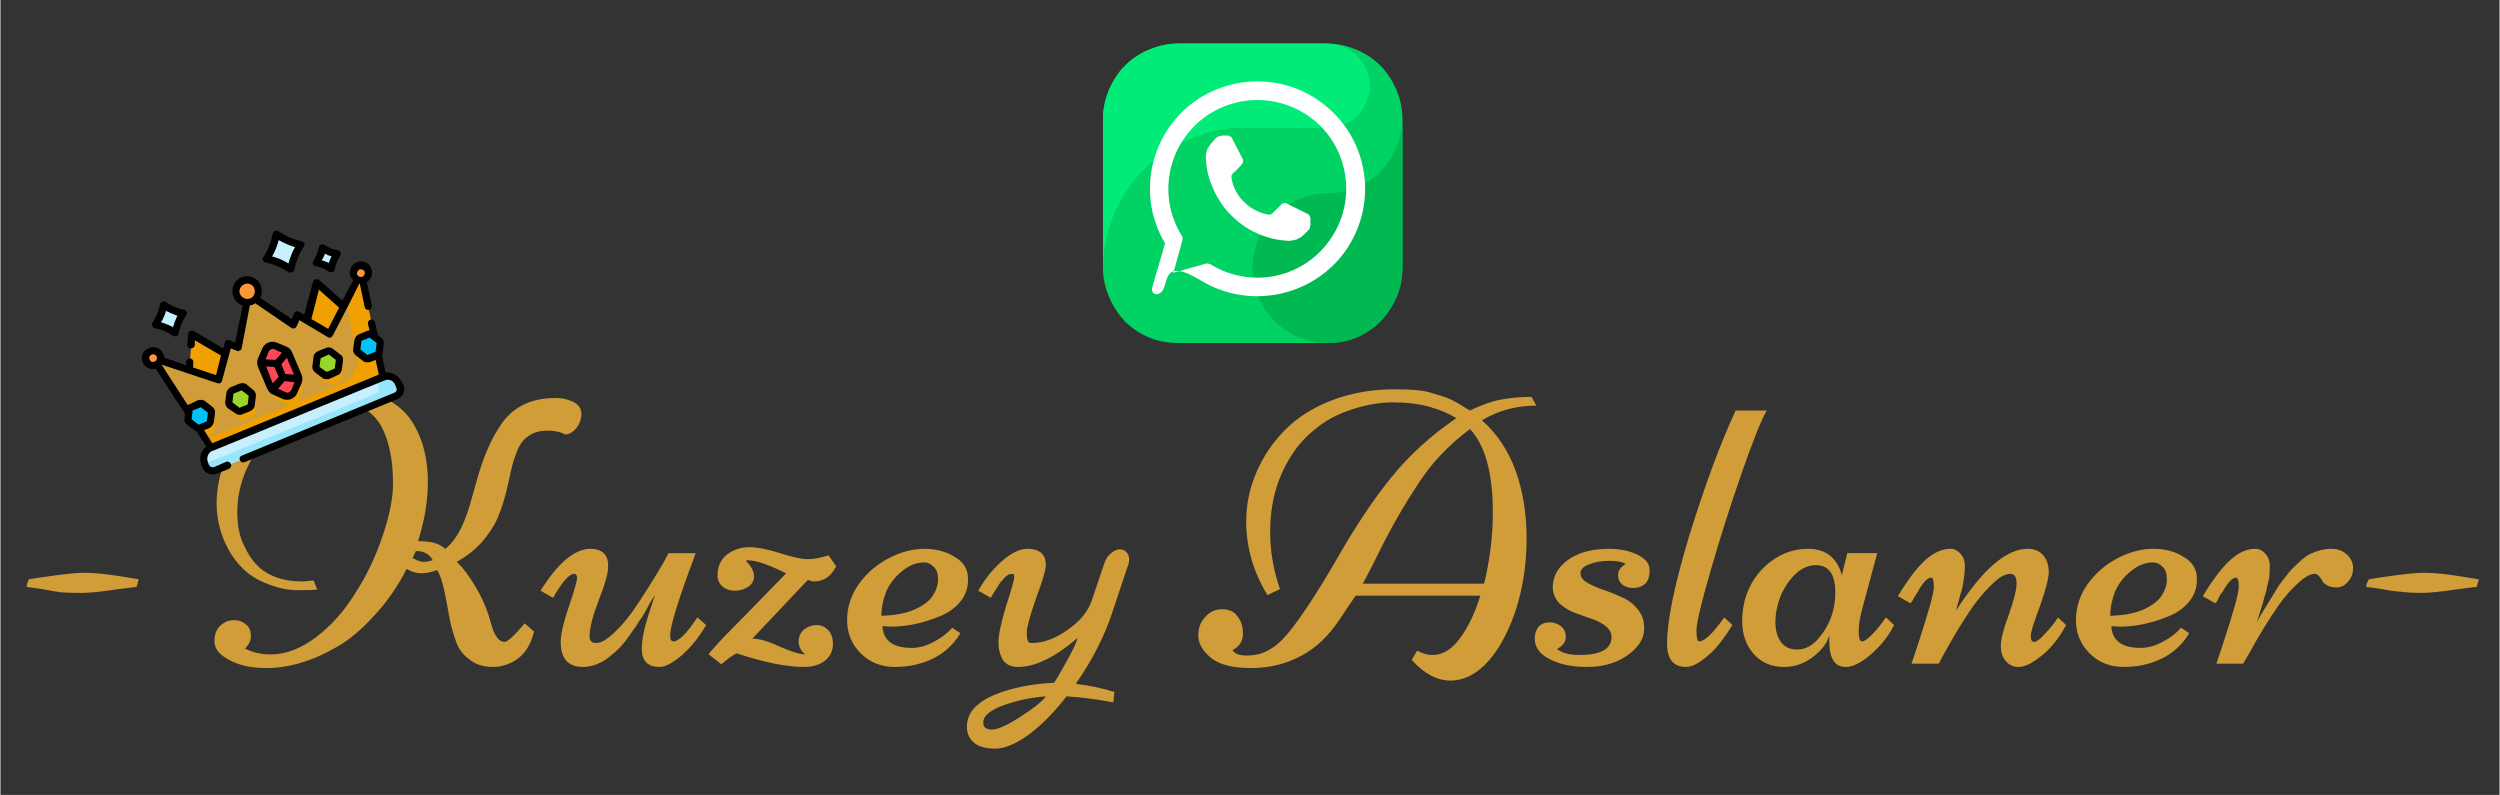 <svg version="1.2" xmlns="http://www.w3.org/2000/svg" viewBox="0 0 459 146" width="629" height="200">
	<rect x="0" y="0" width="459" height="146" fill="#333333" stroke="none"/>
	<title>svgexport-14 (6)-svg</title>
	<style>
		.s0 { fill: #d09d38 } 
		.s1 { fill: #00d264 } 
		.s2 { fill: #00eb78 } 
		.s3 { fill: #00b950 } 
		.s4 { fill: #ffffff } 
		.s5 { fill: #f0a000 } 
		.s6 { fill: #fe9738 } 
		.s7 { fill: #c8effe } 
		.s8 { fill: #99e6fc } 
		.s9 { fill: #fd4755 } 
		.s10 { fill: #97d729 } 
		.s11 { fill: #01c0fa } 
		.s12 { fill: #000000 } 
	</style>
	<path fill-rule="evenodd" class="s0" d="m25.4 106.4l-0.4 1.4q-1 0.1-3.3 0.4-4.6 0.7-6.8 0.7-2.1 0-3.7-0.1-1.5-0.2-3.5-0.6-2-0.3-2.9-0.4 0-0.4 0.4-1.4 1.1-0.2 3.3-0.5 4.9-0.7 6.7-0.7 1.9 0 3.6 0.2 1.7 0.2 3.6 0.5 1.9 0.3 3 0.5zm70.9 8.1l1.7 1.5q-1.2 5-5.5 6.2-1 0.3-2 0.3-2.7 0-4.4-1.4-1.8-1.3-2.5-3.5-0.8-2.2-1.2-4.5-0.4-2.3-0.9-4.7-0.5-2.4-1.3-3.7-1.6 0.6-2.9 0.6-1.3 0-2.7-0.8-2.5 4.9-5.9 8.5-3.3 3.7-6.7 5.7-6.8 4-13.2 4-4.1 0-6.8-1.5-2.7-1.4-2.7-3.4 0-1.9 1.1-2.9 1.1-1 2.5-1 1.3 0 2.2 0.8 0.9 0.7 0.9 2.1 0 1.3-1.1 2.3 2.1 1.1 4.7 1.1 4.2 0 8.4-3.2 4.2-3.2 7.2-8.1 3.1-4.8 5-10.5 1.9-5.6 1.9-9.5 0-3.8-0.6-6.2-0.5-2.5-1.6-4.5-2.4-4.1-7.3-4.1-3.7 0-7.2 1.6-3.5 1.6-6.1 4.3-2.6 2.7-4.2 6.4-1.6 3.7-1.6 7.7 0 3.6 1.2 6 1.1 2.4 2.4 3.7 3 3 8.4 3 0.5 0 2-0.2l0.7 1.7q-1 0.1-3.6 0.1-2.6 0-5.4-1.1-2.7-1-4.5-2.7-1.7-1.6-2.9-3.8-2.1-4-2.1-8.3 0-4.3 1.7-8.1 1.6-3.8 4.5-6.7 3-2.8 7.3-4.5 4.3-1.7 8.9-1.7 4.7 0 7.9 1.4 3.1 1.3 5 3.7 3.5 4.7 3.5 12 0 5.1-1.8 10.8 1.9 0 2.9 0.3 1 0.2 2.1 1.1 2.7-2 4.5-8 0.7-2.5 1.5-5.3 0.8-2.8 1.9-5.3 1.1-2.5 2.6-4.6 3.3-4.5 9.8-4.5 1.7 0 3.2 0.7 1.5 0.8 1.5 2.2 0 1.4-0.9 2.6-1 1.2-2.1 1.2-1.2-0.7-3.2-0.7-2.1 0-3.4 0.9-1.4 0.9-2.1 2.6-0.7 1.6-1.2 3.7-0.4 2-1 4.4-0.6 2.3-1.5 4.5-1 2.2-2.9 4.4-1.9 2.1-4.6 3.6 1.8 1.7 3.6 4.8 1.8 3.1 2.7 6.5 0.9 3.4 2.5 3.4 0.8 0 3.7-3.4zm-20-13.3l-0.6 1.3q1.3 0.7 2 0.7 0.7 0 1.7-0.3-0.9-1.7-3.1-1.7zm46.4 0.4h5q-4.7 12.5-4.7 15.1 0 1.1 0.6 1.1 1.5 0 4.4-4.4l1.6 1.4q-1.9 3.3-4.4 5.5-2.6 2.2-4.1 2.2-3.3 0-3.3-3.3 0-2.5 1.2-6.2 1.2-3.7 1.2-3.7-0.2 0.3-0.9 1.4-0.6 1.2-0.9 1.7-0.3 0.6-1.1 1.7-0.7 1.2-1.2 1.8-0.4 0.6-1.2 1.7-0.8 1-1.4 1.6-0.6 0.6-1.5 1.3-0.8 0.7-1.6 1.1-1.7 0.9-3.4 0.9-4.1 0-4.1-4.6 0-2.1 1.5-6.5 1.5-4.4 1.5-5.2 0-0.8-0.5-0.8-1.4 0-3.9 4.4l-2.3-1.3q4.8-7.7 9.2-7.7 1.5 0 2.4 0.8 0.9 0.9 0.8 2.6 0 1.7-1.7 6-1.7 4.4-1.7 6.7 0 1.2 1.2 1.2 1.3 0 3.1-1.7 1.9-1.7 3.6-4.1 2.7-3.9 5.7-9zm12.5 18.4q-0.9 0.4-2.8 2l-2.3-1.8q0.2-0.7 7-7.5 6.7-6.9 7.2-7.4-4.8-2.4-7.1-2.4l-0.3 0.1q1.5 1.5 1.5 2.8 0 1.3-1.1 2-1.1 0.7-2.4 0.7-1.3 0-2.2-0.7-1-0.8-1-2.1 0-2.5 1.8-3.9 1.8-1.3 4-1.3 2.2 0 5.7 1.1 3.4 1.1 5.1 1.1 1.6 0 3.8-0.7l1.4 2q-1.4 2.8-4.1 2.8-0.4 0-1.1-0.3l-10.2 10.8q1.9 0 4.9 1.4 3.1 1.4 4.8 1.5-1.2-1-1.2-2.4 0-1.3 1-2.2 1.1-0.8 2.3-0.8 1.2 0 2.1 0.9 0.9 0.9 0.9 2.6 0 1.8-1.4 3-1.5 1.2-3.9 1.2-4.8 0-12.4-2.5zm28.3-4.9l-1.5-0.1q0.2 4 5.4 4 1.9 0 4-1.1 2.1-1.1 3.4-2.6l1.5 1q-2.9 4.9-9.3 6-1.4 0.2-2.7 0.2-3.8 0-6.3-2.5-2.5-2.5-2.5-6.1 0-3.6 2.2-6.7 2.2-3 5.5-4.7 3.3-1.7 6.5-1.7 3.2 0 5.6 1.5 2.4 1.4 2.4 3.9 0.1 2.5-1.4 4.3-1.5 1.8-3.8 2.7-4.6 1.9-9 1.9zm-1.7-2q3.8-0.1 6.2-1.2 2.4-1.1 3.3-2.6 0.9-1.4 0.9-2.9 0-1.6-0.8-2.3-0.8-0.8-1.7-0.8-2.2 0-4.1 1.6-1.9 1.5-2.9 3.7-0.9 2.3-0.9 4.5zm20.1-3.3l-2.3-1.3q1.7-3.1 4.3-5.4 2.6-2.3 4.7-2.3 3.4 0 3.4 3 0 1.3-1.8 6.1-1.7 4.9-1.7 6.2 0 1.3 0.2 1.6 0.1 0.4 0.7 0.4 3.2 0 6.6-2.4 3.4-2.4 4.4-5.3l2.4-7.1q0.4-1.1 1.2-1.7 0.8-0.7 1.6-0.7 0.7 0 1.2 0.5 0.5 0.5 0.5 1.3 0 0.8-0.4 1.7l-2.6 7.8q-2.2 6.8-6.8 13.4 4 0.5 7.1 1.5l-0.2 1.9q-4.9-0.9-8.6-1.1-3.4 4.4-6.9 7-3.6 2.6-6.2 2.6-2.6 0-3.9-1.1-1.3-1.1-1.3-2.9 0-1.9 1.3-3.4 1.4-1.5 3.8-2.5 4.7-1.9 10.9-2.2 0.5-0.6 2.3-3.9 1.9-3.4 2-4.3-6.2 5.3-10.9 5.3-1.9 0-2.8-1.3-0.8-1.4-0.8-3.3 0-1.9 1.4-6.6 1.5-4.6 1.5-5.3 0-0.6-0.3-0.6-0.3 0-0.7 0.1-0.3 0.2-0.7 0.5-0.3 0.4-0.6 0.7-0.3 0.3-0.6 0.8-0.3 0.5-0.5 0.8-0.7 1.1-0.9 1.5zm10.1 18.1q-2.9 0.2-5.8 1-5.7 1.6-5.7 3.8 0 1.3 1.6 1.3 1.6 0 5.3-2.4 3.6-2.3 4.6-3.7zm67.2-6.7l1-1.7q1.4 0.8 2.8 0.8 2.8 0 5-3 2.3-3 3.8-7.9h-22.9l-2.9 4.3q-3.1 4.7-7.2 6.8-4.1 2.2-9.1 2.2-5.1 0-7.4-1.9-2.3-1.9-2.3-4.1 0-2.1 1.3-3.4 1.2-1.4 3.1-1.4 1.9 0 2.8 1.3 1 1.2 1 3.2 0 2-1.9 3 0.1 0.3 0.8 0.7 0.6 0.3 1.8 0.3 1.2 0 2.4-0.3 1.1-0.3 2.6-1.3 1.4-1 3-3 3.5-4.4 8.7-13.4 5.1-8.9 10-14.9 4.9-6 11.8-10.7-2.1-1.3-5-2.1-2.9-0.8-6.6-0.8-3.6 0-7.6 1.3-4 1.3-6.7 3.6-2.8 2.2-4.6 5.2-3.7 5.9-3.7 13.7 0 5.3 1.8 10.5l-2.3 1.1q-3.9-6.4-3.9-13.5 0-4.7 1.9-9.1 1.9-4.4 5.3-7.8 3.4-3.4 8.6-5.4 5.3-2 11.5-2 4.6 0 6.5 0.6l2.6 0.8q1.2 0.4 2.9 1.4 1.7 1.1 1.8 1.1 3.3-1.6 5.7-2 2.5-0.5 5.6-0.5l0.9 1.6q-5.5 0-10 2.7 4.1 3.6 6.2 9.3 2 5.6 2 12.4 0 6.8-1.9 12.9-2 6.1-5.1 9.6-3.2 3.6-7 3.6-3.7 0-7.1-3.8zm10.7-42.4q-5.9 4.4-9.6 10.2-3.3 5-6.1 10.4-2.7 5.5-4 7.8h22.3q1.6-6.6 1.6-13.1 0-10.8-4.2-15.3zm16.1 42.9q-2.2-0.8-3.2-1.9-1-1.1-1-2.5 0-1.3 0.7-2.2 0.8-0.8 2-0.8 1.2 0 2.1 0.7 0.9 0.7 0.9 2 0 1.3-1.6 2.2 1.3 1.1 4.1 1.1 5.9 0 5.9-3.3 0-2.1-3.8-3.4-1.5-0.5-3.1-1.1-1.5-0.6-2.7-1.7-1.1-1.2-1.2-2.8 0-2.4 1.6-4.1 2.9-3.1 8.8-3.1 2.9 0 5.2 1.1 2.2 1.1 2.2 2.8 0 1.8-0.9 2.6-0.9 0.7-2.1 0.7-1.2 0-2-0.6-0.8-0.7-0.8-1.8 0-1.2 1.4-2-0.9-0.6-2.9-0.6-2.1 0-3.7 0.6-1.7 0.6-1.7 1.7 0 1 1.2 1.7 1.2 0.7 2.9 1.3 1.8 0.6 3.5 1.4 1.7 0.7 2.9 2.2 1.2 1.4 1.2 3.5 0 2.1-1.7 3.8-3.3 3.3-8.9 3.3-3 0-5.3-0.8zm32.7-46.3h5.7q-1.5 2.6-4.6 11.5-3.1 8.9-5.7 17.9-2.6 9-2.6 11 0 2 0.5 2 1.5 0 4.6-4.4l1.5 1.4q-1.6 2.6-3.3 4.5-3.2 3.2-5.2 3.2-3.5 0-3.5-4.3 0-6.4 4.2-20.2 4.3-13.8 8.4-22.6zm19.5 30.3l1-4.1h5.5l-2.8 10.4q-0.6 2.2-0.6 4 0 1.8 0.6 1.8 0.6 0 1.7-1.1 1.1-1.1 1.9-2.2l0.8-1.1 1.5 1.4q-1.1 2.2-2.9 4.1-3.5 3.6-6 3.6-3 0-3-4.7 0-0.8 0-1.1-0.5 1.7-2 3.1-2.8 2.7-6.3 2.7-3.5 0-5.6-2.4-2.1-2.4-2.1-6 0-5.6 3.6-9.5 3.7-3.8 8.5-3.8 2.5 0 4.1 1.3 1.6 1.4 2.1 3.6zm-4.8-1.9q-2 0-3.8 1.7-1.7 1.7-2.7 4.1-0.9 2.4-0.9 4.7 0 2.2 1 3.6 1 1.4 3 1.4 2.1 0 3.8-1.9 3.2-3.6 3.2-8.6 0-5-3.6-5zm25.8 8.3q7.3-11.3 13.1-11.3 1.9 0 2.9 1.2 1 1.2 1 3 0 1.8-1.6 6.3-1.7 4.5-1.7 5.5 0 1.1 0.6 1.1 0.7 0 2-1.5 1.4-1.4 2.4-3l1.5 1.4q-2.1 3.8-4.6 5.7-2.5 2-4.1 2-1.5 0-2.4-1.1-0.9-1-0.9-2.8 0-1.8 1.5-5.8 1.4-4 1.4-5.7 0-1.7-1.2-1.7-1.3 0-3.1 1.7-1.8 1.7-3.6 4.1-2.7 3.9-5.5 9l-0.9 1.7h-5l1.1-3.3q3-9.1 3-10.8 0-1.7-0.5-1.7-1 0-2.4 2.5-0.3 0.5-0.5 0.8-0.3 0.4-0.5 0.9-0.3 0.4-0.4 0.5l-2.3-1.3q2.7-4.5 5-6.6 2.3-2.1 4.7-2.1 1 0 1.8 0.9 0.8 0.9 0.8 2.2 0 1.3-0.2 2.5-0.2 1.3-0.4 2.1-0.3 0.8-0.6 2.1-0.4 1.3-0.4 1.5zm30 3l-1.5-0.1q0.2 4 5.4 4 1.9 0 4-1.1 2.1-1.1 3.4-2.6l1.5 1q-2.9 4.9-9.3 6-1.4 0.2-2.7 0.2-3.8 0-6.3-2.5-2.5-2.5-2.5-6.1 0-3.6 2.2-6.7 2.2-3 5.5-4.7 3.3-1.7 6.5-1.7 3.3 0 5.6 1.5 2.4 1.4 2.4 3.9 0.1 2.5-1.4 4.3-1.5 1.8-3.8 2.7-4.6 1.9-9 1.9zm-1.7-2q3.8-0.1 6.2-1.2 2.4-1.1 3.3-2.6 0.9-1.4 0.9-2.9 0-1.6-0.8-2.3-0.8-0.8-1.7-0.8-2.2 0-4.1 1.6-1.9 1.5-2.9 3.7-0.9 2.3-0.9 4.5zm37.6-7.7q-1.3 0-3.1 1.7-1.9 1.7-3.6 4.1-2.7 3.9-5.5 9l-1 1.7h-4.9q0 0 1.1-3.3 3-9.1 3-10.8 0-1.7-0.5-1.7-1 0-2.4 2.5-0.4 0.5-0.6 0.8-0.2 0.4-0.4 0.9-0.3 0.4-0.4 0.5l-2.3-1.3q2.7-4.5 5-6.6 2.3-2.1 4.6-2.1 1.1 0 1.9 0.9 0.8 0.9 0.8 2.2 0 1.2-0.1 2.2-0.2 0.9-0.4 1.7-0.1 0.8-0.5 1.9-0.3 1.2-0.5 1.8-0.2 0.6-0.5 1.6-0.3 1-0.4 1.2 0.7-1.3 2.2-3.7 1.5-2.5 1.9-3.1 0.5-0.7 1.3-1.7 0.8-1.1 1.4-1.6 0.6-0.6 1.5-1.4 0.8-0.7 1.6-1.1 2-0.9 3.8-0.9 1.8 0 2.9 1.1 1.1 1 1.1 2.4 0 1.5-0.9 2.5-0.9 1.1-2.1 1.1-1.1 0-1.8-0.4-0.7-0.4-0.9-0.9-0.7-1.2-1.3-1.2zm30.1 1l-0.4 1.4q-1.1 0.1-3.3 0.4-4.7 0.7-6.8 0.7-2.1 0-3.7-0.2-1.6-0.1-3.6-0.5-1.9-0.3-2.9-0.4 0-0.5 0.5-1.4 1.1-0.2 3.2-0.5 4.9-0.7 6.8-0.7 1.8 0 3.5 0.2 1.7 0.2 3.6 0.5 2 0.3 3.1 0.5z"/>
	<g>
		<path fill-rule="evenodd" class="s1" d="m243.7 63h-27.4c-1.8 0-3.6-0.3-5.3-1-1.7-0.7-3.2-1.7-4.5-3-1.2-1.3-2.2-2.8-2.9-4.5-0.7-1.6-1.1-3.4-1.1-5.2v-27.5c0-1.8 0.4-3.6 1.1-5.3 0.7-1.6 1.7-3.2 2.9-4.4 1.3-1.3 2.8-2.3 4.5-3 1.7-0.7 3.5-1.1 5.3-1.1h27.4c1.8 0 3.6 0.4 5.3 1.1 1.7 0.7 3.2 1.7 4.5 3 1.2 1.2 2.2 2.8 2.9 4.4 0.7 1.7 1.1 3.5 1.1 5.3v27.5c0 1.8-0.4 3.6-1.1 5.2-0.7 1.7-1.7 3.2-2.9 4.5-1.3 1.3-2.8 2.3-4.5 3-1.7 0.7-3.5 1-5.3 1z"/>
		<path fill-rule="evenodd" class="s2" d="m228.3 23.5h15.4c2 0 3.9-0.8 5.4-2.1 1.4-1.4 2.3-3.3 2.4-5.2 0.1-2-0.6-4-1.9-5.5-1.3-1.5-3.1-2.4-5.1-2.6q-0.4-0.1-0.8-0.1h-27.4c-1.8 0-3.6 0.4-5.3 1.1-1.7 0.7-3.2 1.7-4.5 3-1.2 1.2-2.2 2.8-2.9 4.4-0.7 1.7-1.1 3.5-1.1 5.3v27.5c0-3.4 0.7-6.8 2-9.9 1.3-3.1 3.2-6 5.6-8.4 2.4-2.3 5.2-4.2 8.3-5.5 3.1-1.3 6.5-2 9.9-2z"/>
		<path fill-rule="evenodd" class="s3" d="m243.7 35.5c-5.5 0-10.5 3.4-12.7 8.5-2.1 5.1-0.9 11.1 3 15 4 3.9 9.9 5.1 15 3 5.1-2.2 8.5-7.2 8.5-12.7v-27.5c0 1.8-0.4 3.6-1.1 5.2-0.7 1.7-1.7 3.2-2.9 4.5-1.3 1.3-2.8 2.3-4.5 3-1.7 0.7-3.5 1-5.3 1z"/>
		<path fill-rule="evenodd" class="s4" d="m213.9 44.7c-5.1-8.5-3-19.5 4.8-25.6 7.9-6.1 19.1-5.4 26.1 1.6 7.1 7 7.8 18.2 1.7 26.1-6.1 7.8-17.2 9.9-25.7 4.9-2-1.2-3.3-1.8-4.3-1.9 1.4-0.4 3.5-1 4.6-1.3q0.2-0.1 0.4-0.1 0.2 0 0.3 0 0.2 0.1 0.4 0.1 0.1 0.1 0.3 0.2c7.1 4.2 16.2 2.5 21.2-4 5.1-6.5 4.5-15.8-1.3-21.6-5.9-5.8-15.1-6.3-21.6-1.3-6.5 5.1-8.2 14.2-4 21.2q0.1 0.2 0.2 0.3 0.1 0.2 0.1 0.4 0 0.2 0 0.3 0 0.2-0.1 0.4c-0.4 1.4-1.2 4.5-1.5 5.4-1.9 0.5-1.1 3.7-2.9 4.2q-0.2 0.1-0.5 0-0.2-0.1-0.4-0.2-0.1-0.2-0.2-0.4 0-0.2 0-0.5c0.8-2.7 2.4-8.2 2.4-8.2zm1.5 5.4c0 0 0.5-0.1 1.1-0.3q-0.6-0.1-1 0-0.1 0.3-0.1 0.3z"/>
		<path fill-rule="evenodd" class="s4" d="m221.4 29.3c0.1 1.9 0.6 3.8 1.4 5.5 0.8 1.8 1.9 3.4 3.2 4.7 1.4 1.4 2.9 2.5 4.7 3.3 1.7 0.8 3.6 1.3 5.5 1.4q0.4 0.1 0.9 0 0.5-0.1 0.9-0.2 0.4-0.2 0.8-0.4 0.4-0.3 0.7-0.6l0.6-0.6q0.1-0.1 0.2-0.2 0.1-0.2 0.2-0.3 0-0.1 0-0.3 0.1-0.1 0.1-0.3v-1.2q0-0.2-0.1-0.3 0-0.1-0.1-0.2 0-0.1-0.1-0.2-0.1-0.1-0.2-0.1c-0.9-0.5-2.9-1.4-3.8-1.9q-0.1-0.1-0.3-0.1-0.1 0-0.3 0-0.1 0-0.2 0.1-0.1 0-0.2 0.1c-0.5 0.5-1.3 1.3-1.7 1.7q-0.1 0.1-0.2 0.1 0 0.1-0.1 0.1-0.1 0-0.3 0-0.1 0.1-0.2 0-1.2-0.2-2.3-0.8-1.2-0.6-2.1-1.5-0.9-0.9-1.5-2-0.6-1.2-0.8-2.4 0-0.1 0-0.2 0-0.1 0-0.2 0-0.1 0.1-0.2 0.1-0.1 0.1-0.2c0.5-0.4 1.2-1.2 1.7-1.7q0.1-0.1 0.1-0.2 0.1-0.1 0.1-0.2 0.1-0.2 0-0.3 0-0.1 0-0.2c-0.5-1-1.5-3-2-3.9q0-0.1-0.1-0.2-0.1-0.1-0.2-0.1-0.1-0.1-0.2-0.1-0.1-0.1-0.2-0.1h-1.1q-0.2 0-0.4 0.1-0.2 0-0.4 0.1-0.1 0.1-0.3 0.2-0.1 0.1-0.3 0.3-0.2 0.2-0.5 0.6-0.3 0.3-0.5 0.7-0.3 0.3-0.4 0.7-0.1 0.4-0.2 0.8 0 0.5 0 0.9 0 0 0 0z"/>
	</g>
	<g>
		<path class="s5" d="m47 68.4l-11.8-7-1 12.2z"/>
		<path class="s5" d="m54.6 65.3l3.5-13.4 9.2 8.1z"/>
		<path class="s0" d="m66.2 50.1l4 19.1-15.2 7.8-16.3 5.2-10.7-16.4 12.1 3.9 1.7-6.6 1.8 0.7 2-9.7 8.2 5.5 0.7-1.8 6 3.6z"/>
		<path class="s5" d="m37.4 80.2l1.4-0.6c0.2-0.1 0.4-0.3 0.4-0.5l0.2-1.6c0.1-0.2 0-0.5-0.2-0.6l-1.3-1c-0.2-0.2-0.4-0.2-0.7-0.1l-1.5 0.6c-0.2 0.1-0.3 0.3-0.4 0.5v0.1z"/>
		<path class="s5" d="m54.6 73.6l0.8-1.9c0.1-0.3 0.1-0.6 0-1l-1.7-4c-0.1-0.4-0.4-0.6-0.7-0.8l-1.9-0.7c-0.7-0.3-1.4 0-1.7 0.7l-0.8 1.8c-0.1 0.4-0.1 0.7 0 1l1.7 4.1c0.1 0.3 0.4 0.6 0.7 0.7l1.9 0.8c0.6 0.3 1.4 0 1.7-0.7z"/>
		<path class="s5" d="m44.2 77.1c0.2 0.1 0.4 0.1 0.6 0l1.5-0.6c0.3-0.1 0.4-0.3 0.4-0.5l0.3-1.6c0-0.2-0.1-0.5-0.3-0.6l-1.3-1c-0.2-0.1-0.4-0.2-0.6-0.1l-1.5 0.6c-0.3 0.1-0.4 0.3-0.4 0.6l-0.3 1.6c0 0.2 0.1 0.4 0.3 0.6z"/>
		<path class="s5" d="m69 63.2l-0.1-0.1c-0.2-0.1-0.4-0.1-0.7 0l-1.5 0.6c-0.2 0.1-0.3 0.3-0.4 0.5l-0.2 1.6c0 0.2 0.1 0.5 0.3 0.6l1.3 1c0.1 0.1 0.4 0.2 0.6 0.1l1.4-0.6z"/>
		<path class="s5" d="m60.1 70.5c0.2 0.1 0.5 0.2 0.7 0.1l1.5-0.6c0.2-0.1 0.4-0.3 0.4-0.6l0.2-1.6c0-0.2-0.1-0.4-0.2-0.6l-1.3-1c-0.2-0.1-0.5-0.1-0.7-0.1l-1.5 0.7c-0.2 0.1-0.4 0.3-0.4 0.5l-0.2 1.6c0 0.2 0.1 0.5 0.3 0.6z"/>
		<path class="s5" d="m63.5 55.5l2 9.6c0.4 2.2-0.8 4.5-2.9 5.4l-24.9 10.2 1 1.5 16.3-5.2 15.2-7.8-4-19.1z"/>
		<path class="s6" d="m26.8 66.3c0.1 0.3 0.4 0.6 0.7 0.7 0.3 0.2 0.7 0.2 1.1 0 0.3-0.1 0.6-0.4 0.7-0.7 0.1-0.3 0.1-0.7 0-1.1-0.1-0.3-0.4-0.6-0.7-0.7-0.4-0.1-0.7-0.1-1.1 0-0.3 0.1-0.6 0.4-0.7 0.7-0.2 0.4-0.2 0.8 0 1.1z"/>
		<path class="s6" d="m65 50.6c0.1 0.3 0.4 0.6 0.7 0.7 0.3 0.2 0.7 0.2 1 0 0.4-0.1 0.7-0.4 0.8-0.7 0.1-0.3 0.1-0.7 0-1.1-0.1-0.3-0.4-0.6-0.7-0.7-0.4-0.1-0.8-0.2-1.1 0-0.3 0.1-0.6 0.4-0.7 0.7-0.2 0.4-0.2 0.7 0 1.1z"/>
		<path class="s6" d="m43.4 54.2c0.2 0.6 0.6 1 1.1 1.2 0.5 0.2 1.1 0.2 1.6 0 0.5-0.2 0.9-0.6 1.1-1.1 0.2-0.6 0.2-1.1 0-1.6-0.2-0.5-0.6-0.9-1.1-1.1-0.5-0.3-1.1-0.3-1.6 0-0.5 0.2-0.9 0.6-1.1 1.1-0.2 0.5-0.2 1 0 1.5z"/>
		<path class="s7" d="m72.6 72.7l-33.2 13.7c-0.6 0.3-1.4-0.1-1.7-0.7l-0.2-0.6c-0.5-1.1 0.1-2.4 1.2-2.9l31.5-13c1.2-0.4 2.5 0.1 2.9 1.3l0.2 0.5c0.3 0.7 0 1.5-0.7 1.7z"/>
		<path class="s8" d="m70.2 69.2l-1.2 0.6q0.1 0.2 0.2 0.4l0.2 0.5c0.3 0.7-0.1 1.5-0.7 1.7l-31.2 12.8 0.2 0.5c0.3 0.6 1.1 1 1.7 0.7l33.2-13.7c0.7-0.2 1-1 0.7-1.7l-0.2-0.5c-0.4-1.2-1.7-1.7-2.9-1.3z"/>
		<path class="s9" d="m54.7 69.1l-1.7-4.1c-0.1-0.3-0.4-0.6-0.7-0.7l-1.8-0.8c-0.7-0.3-1.5 0.1-1.8 0.7l-0.8 1.9c-0.1 0.3-0.1 0.7 0 1l1.7 4.1c0.1 0.3 0.4 0.6 0.7 0.7l1.9 0.8c0.7 0.3 1.4-0.1 1.7-0.7l0.8-1.9c0.1-0.3 0.1-0.7 0-1z"/>
		<path class="s10" d="m44.1 71.1l-1.5 0.6c-0.2 0.1-0.4 0.3-0.4 0.5l-0.2 1.6c-0.1 0.3 0 0.5 0.2 0.6l1.3 1c0.2 0.2 0.4 0.2 0.7 0.1l1.5-0.6c0.2-0.1 0.3-0.3 0.4-0.5l0.2-1.6c0-0.3-0.1-0.5-0.3-0.7l-1.3-0.9c-0.1-0.2-0.4-0.2-0.6-0.1z"/>
		<path class="s11" d="m36.6 74.2l-1.5 0.6c-0.2 0.1-0.4 0.3-0.4 0.5l-0.2 1.6c-0.1 0.2 0 0.5 0.2 0.6l1.3 1c0.2 0.2 0.4 0.2 0.6 0.1l1.5-0.6c0.3-0.1 0.4-0.3 0.4-0.5l0.3-1.6c0-0.3-0.1-0.5-0.3-0.7l-1.3-0.9c-0.2-0.2-0.4-0.2-0.6-0.1z"/>
		<path class="s11" d="m66.1 62l1.5-0.6c0.2-0.1 0.4 0 0.6 0.1l1.3 1c0.2 0.1 0.3 0.4 0.3 0.6l-0.3 1.6c0 0.2-0.1 0.4-0.4 0.5l-1.5 0.6c-0.2 0.1-0.4 0.1-0.6 0l-1.3-1c-0.2-0.2-0.3-0.4-0.3-0.6l0.3-1.6c0-0.3 0.1-0.5 0.4-0.6z"/>
		<path class="s10" d="m58.5 65.1l1.5-0.6c0.3-0.1 0.5 0 0.7 0.1l1.3 1c0.2 0.1 0.3 0.4 0.2 0.6l-0.2 1.6c0 0.2-0.2 0.4-0.4 0.5l-1.5 0.6c-0.2 0.1-0.5 0.1-0.6 0l-1.3-1c-0.2-0.2-0.3-0.4-0.3-0.6l0.2-1.7c0.1-0.2 0.2-0.4 0.4-0.5z"/>
		<path class="s7" d="m61.8 46.7c-0.5 0.8-0.9 1.7-1.1 2.6q-1.2-0.8-2.7-1.1 0.9-1.2 1.1-2.7c0.9 0.6 1.8 1 2.7 1.2z"/>
		<path class="s7" d="m33.6 57.5c-0.8 1.1-1.3 2.3-1.5 3.6-1.1-0.7-2.3-1.2-3.6-1.5 0.7-1.1 1.2-2.3 1.5-3.6 1.1 0.8 2.3 1.3 3.6 1.5z"/>
		<path class="s7" d="m55.2 44.9c-0.9 1.4-1.6 2.9-1.9 4.5-1.3-0.9-2.9-1.5-4.5-1.9 0.9-1.3 1.6-2.8 1.9-4.4 1.3 0.9 2.9 1.5 4.5 1.8z"/>
		<path fill-rule="evenodd" class="s12" d="m67.3 51.8l0.9 4.3c0 0.3-0.1 0.6-0.4 0.8q-0.1 0-0.1 0c-0.4 0.1-0.8-0.2-0.8-0.5l-0.9-4.3q0 0-0.1 0c-1 2.1-3.9 7.7-4.9 9.6q-0.1 0.2-0.4 0.3-0.2 0.1-0.5-0.1c-0.6-0.4-4.6-2.7-5.2-3.1l-0.5 1.1q-0.1 0.3-0.4 0.4-0.3 0.1-0.6-0.1l-6.6-4.5q-0.4 0.3-1 0.4l-1.5 7.9q-0.1 0.3-0.4 0.4-0.3 0.2-0.5 0l-1.1-0.4c-0.2 0.7-1.4 5.2-1.6 5.9 0 0.2-0.2 0.4-0.4 0.5q-0.2 0-0.4 0c-1.9-0.6-8-2.7-10.2-3.4q0 0-0.1 0l4.8 7.4q0.2-0.1 0.4-0.2l1.5-0.7c0.5-0.1 1-0.1 1.3 0.2l1.3 1c0.4 0.3 0.6 0.8 0.5 1.2l-0.2 1.6c-0.1 0.5-0.4 0.9-0.8 1.1l-1 0.4 1.5 2.4 30.6-12.6-0.6-2.7-1 0.4c-0.4 0.1-1 0.1-1.3-0.2l-1.3-1c-0.4-0.3-0.6-0.8-0.5-1.2l0.2-1.6c0.1-0.5 0.4-0.9 0.8-1.1l1.5-0.6q0.2-0.1 0.5-0.1l-0.3-1.2c-0.1-0.4 0.2-0.7 0.5-0.8 0.4-0.1 0.7 0.2 0.8 0.5l0.5 2.3 0.6 0.5c0.4 0.3 0.6 0.7 0.5 1.2l-0.2 1.6q0 0.2-0.1 0.4l0.6 3.2c1.3-0.1 2.5 0.6 3 1.8l0.3 0.5c0.4 1.1-0.1 2.2-1.1 2.6l-28.1 11.6c-0.3 0.1-0.7 0-0.8-0.4-0.2-0.3 0-0.7 0.3-0.8l28.1-11.6c0.3-0.1 0.5-0.5 0.3-0.9l-0.2-0.5c-0.3-0.8-1.2-1.2-2-0.8 0 0 0.6-0.3-31.5 12.9q-0.1 0-0.1 0c-0.8 0.4-1.1 1.3-0.8 2.1l0.2 0.5c0.2 0.3 0.5 0.5 0.9 0.4l2.3-1c0.3-0.1 0.7 0.1 0.8 0.4 0.2 0.3 0 0.7-0.3 0.9l-2.3 0.9c-1 0.4-2.2-0.1-2.6-1.1l-0.2-0.5c-0.5-1.3-0.1-2.6 0.9-3.4l-1.8-2.8q-0.2 0-0.4-0.2l-1.3-1c-0.4-0.2-0.6-0.7-0.5-1.2l0.1-0.8-5.4-8.3c-0.9 0.3-2-0.2-2.4-1.2-0.4-1 0.1-2.2 1.2-2.6 1-0.4 2.2 0.1 2.6 1.1q0.2 0.4 0.2 0.7l4 1.4v-0.7c0-0.3 0.4-0.6 0.7-0.6 0.4 0.1 0.7 0.4 0.6 0.7v1l4.2 1.4 0.9-3.6-4.8-2.8v0.9c-0.1 0.4-0.4 0.6-0.7 0.6-0.4 0-0.7-0.3-0.7-0.7l0.2-2c0-0.2 0.1-0.4 0.3-0.5 0.2-0.1 0.5-0.1 0.7 0l5.4 3.2 0.3-1.1q0.1-0.3 0.3-0.4 0.3-0.1 0.6 0l1 0.4 1.4-6.8c-0.8-0.3-1.4-0.8-1.7-1.6-0.6-1.4 0.1-3 1.5-3.6 1.4-0.5 2.9 0.1 3.5 1.5 0.3 0.8 0.3 1.6-0.1 2.3l5.8 3.9 0.4-1q0.1-0.3 0.4-0.4 0.3-0.1 0.6 0.1l0.9 0.5 1.6-6c0.1-0.3 0.2-0.4 0.5-0.5 0.2-0.1 0.4 0 0.6 0.1l4.3 3.8 2-3.7q-0.3-0.3-0.5-0.7c-0.4-1 0.1-2.2 1.1-2.6 1.1-0.5 2.3 0 2.7 1.1 0.4 0.9 0 2-0.8 2.5zm-39 14.6c0.4-0.1 0.5-0.5 0.4-0.9-0.2-0.4-0.6-0.5-0.9-0.4-0.4 0.2-0.6 0.6-0.4 0.9 0.1 0.4 0.5 0.6 0.9 0.4zm39.1-1.2l1.5-0.6 0.2-1.6-1.3-1-1.5 0.6-0.2 1.6zm-32.1 10.2l-0.2 1.6 1.3 1 1.5-0.6 0.2-1.6-1.3-1c0 0-1.5 0.6-1.5 0.6zm10.6-20.6c0.7-0.3 1-1.1 0.7-1.9-0.3-0.7-1.1-1-1.8-0.7-0.7 0.3-1.1 1.1-0.8 1.8 0.3 0.7 1.1 1.1 1.9 0.8zm16.3 1.7l-3.7-3.3-1.4 5.4 3.1 1.8zm4.7-6.6c-0.2-0.4-0.6-0.5-1-0.4-0.3 0.2-0.5 0.6-0.4 0.9 0.2 0.4 0.6 0.6 1 0.4 0.3-0.1 0.5-0.5 0.4-0.9z"/>
		<path fill-rule="evenodd" class="s12" d="m50.7 62.9l1.9 0.8c0.5 0.2 0.8 0.6 1 1.1l1.7 4c0.2 0.5 0.2 1.1 0 1.6l-0.8 1.8c-0.4 1-1.6 1.5-2.6 1.1l-1.8-0.8c-0.5-0.2-0.9-0.6-1.1-1.1l-1.7-4c-0.2-0.5-0.2-1.1 0-1.6l0.8-1.8c0.4-1 1.6-1.5 2.6-1.1zm-2 3.1l1.8 0.1 1.2-1.3-1.5-0.7c-0.3-0.1-0.7 0.1-0.9 0.4zm3.9-0.3l-1 1.2 0.7 1.8 1.6 0.1zm-1.5 3.5l-0.8-1.8-1.5-0.1 1.2 3.1zm2.9 1l-1.8-0.2-1.2 1.4 1.5 0.7c0.3 0.1 0.7-0.1 0.9-0.4z"/>
		<path fill-rule="evenodd" class="s12" d="m45.2 70.6l1.2 1c0.4 0.3 0.6 0.8 0.5 1.3l-0.2 1.6c0 0.4-0.4 0.8-0.8 1l-1.5 0.6c-0.4 0.2-0.9 0.1-1.3-0.2l-1.3-0.9c-0.4-0.3-0.6-0.8-0.5-1.3l0.2-1.6c0.1-0.4 0.4-0.8 0.8-1l1.5-0.6c0.5-0.2 1-0.2 1.4 0.1zm0.4 2.1l-1.3-1-1.5 0.6-0.2 1.6 1.3 1 1.5-0.6z"/>
		<path fill-rule="evenodd" class="s12" d="m62.4 65.1c0.4 0.2 0.6 0.7 0.5 1.2l-0.2 1.6c-0.1 0.5-0.4 0.9-0.8 1l-1.5 0.7c-0.5 0.1-1 0.1-1.3-0.2l-1.3-1c-0.4-0.3-0.6-0.8-0.5-1.2l0.2-1.6c0-0.5 0.4-0.9 0.8-1.1l1.5-0.6c0.4-0.2 0.9-0.1 1.3 0.2zm-0.8 1l-1.3-1-1.5 0.7-0.2 1.6 1.3 0.9 1.5-0.6z"/>
		<path fill-rule="evenodd" class="s12" d="m57.4 48.5c-0.1-0.2 0-0.5 0.1-0.6q0.7-1.2 1-2.5c0-0.2 0.2-0.4 0.4-0.5 0.2-0.1 0.4 0 0.6 0.1q1.1 0.7 2.5 1c0.2 0 0.4 0.2 0.5 0.4 0 0.2 0 0.4-0.1 0.6q-0.8 1.2-1 2.5c-0.1 0.2-0.2 0.4-0.4 0.5-0.2 0-0.5 0-0.7-0.1q-1.1-0.8-2.4-1c-0.2-0.1-0.4-0.2-0.5-0.4zm1.6-0.7q0.7 0.2 1.3 0.5 0.2-0.6 0.5-1.2-0.6-0.2-1.2-0.5-0.2 0.6-0.6 1.2z"/>
		<path fill-rule="evenodd" class="s12" d="m27.9 59.9c-0.1-0.2-0.1-0.5 0-0.6q1.1-1.6 1.4-3.4c0.1-0.2 0.2-0.4 0.4-0.5 0.2-0.1 0.5 0 0.7 0.1q1.5 1 3.3 1.4c0.2 0 0.4 0.2 0.5 0.4 0.1 0.2 0.1 0.4-0.1 0.6q-1 1.5-1.4 3.4c0 0.2-0.2 0.4-0.4 0.4-0.2 0.1-0.4 0.1-0.6 0q-1.5-1.1-3.3-1.4c-0.3-0.1-0.4-0.2-0.5-0.4zm1.6-0.7q1.1 0.3 2.2 0.9 0.3-1.1 0.8-2.1-1.1-0.4-2.1-0.9-0.3 1.1-0.9 2.1z"/>
		<path fill-rule="evenodd" class="s12" d="m48.2 47.8c-0.1-0.2-0.1-0.4 0.1-0.6q1.3-2 1.7-4.3c0.1-0.2 0.2-0.4 0.4-0.5 0.2 0 0.5 0 0.7 0.1q1.9 1.3 4.2 1.8c0.2 0 0.4 0.2 0.5 0.4 0.1 0.2 0.1 0.4-0.1 0.6q-1.3 2-1.7 4.2c-0.1 0.3-0.2 0.4-0.4 0.5-0.2 0.1-0.5 0.1-0.7 0q-1.9-1.3-4.2-1.8c-0.2 0-0.4-0.2-0.5-0.4zm1.7-0.7q1.6 0.4 3 1.3 0.4-1.6 1.2-3-1.6-0.5-3-1.3-0.4 1.6-1.2 3z"/>
	</g>
</svg>